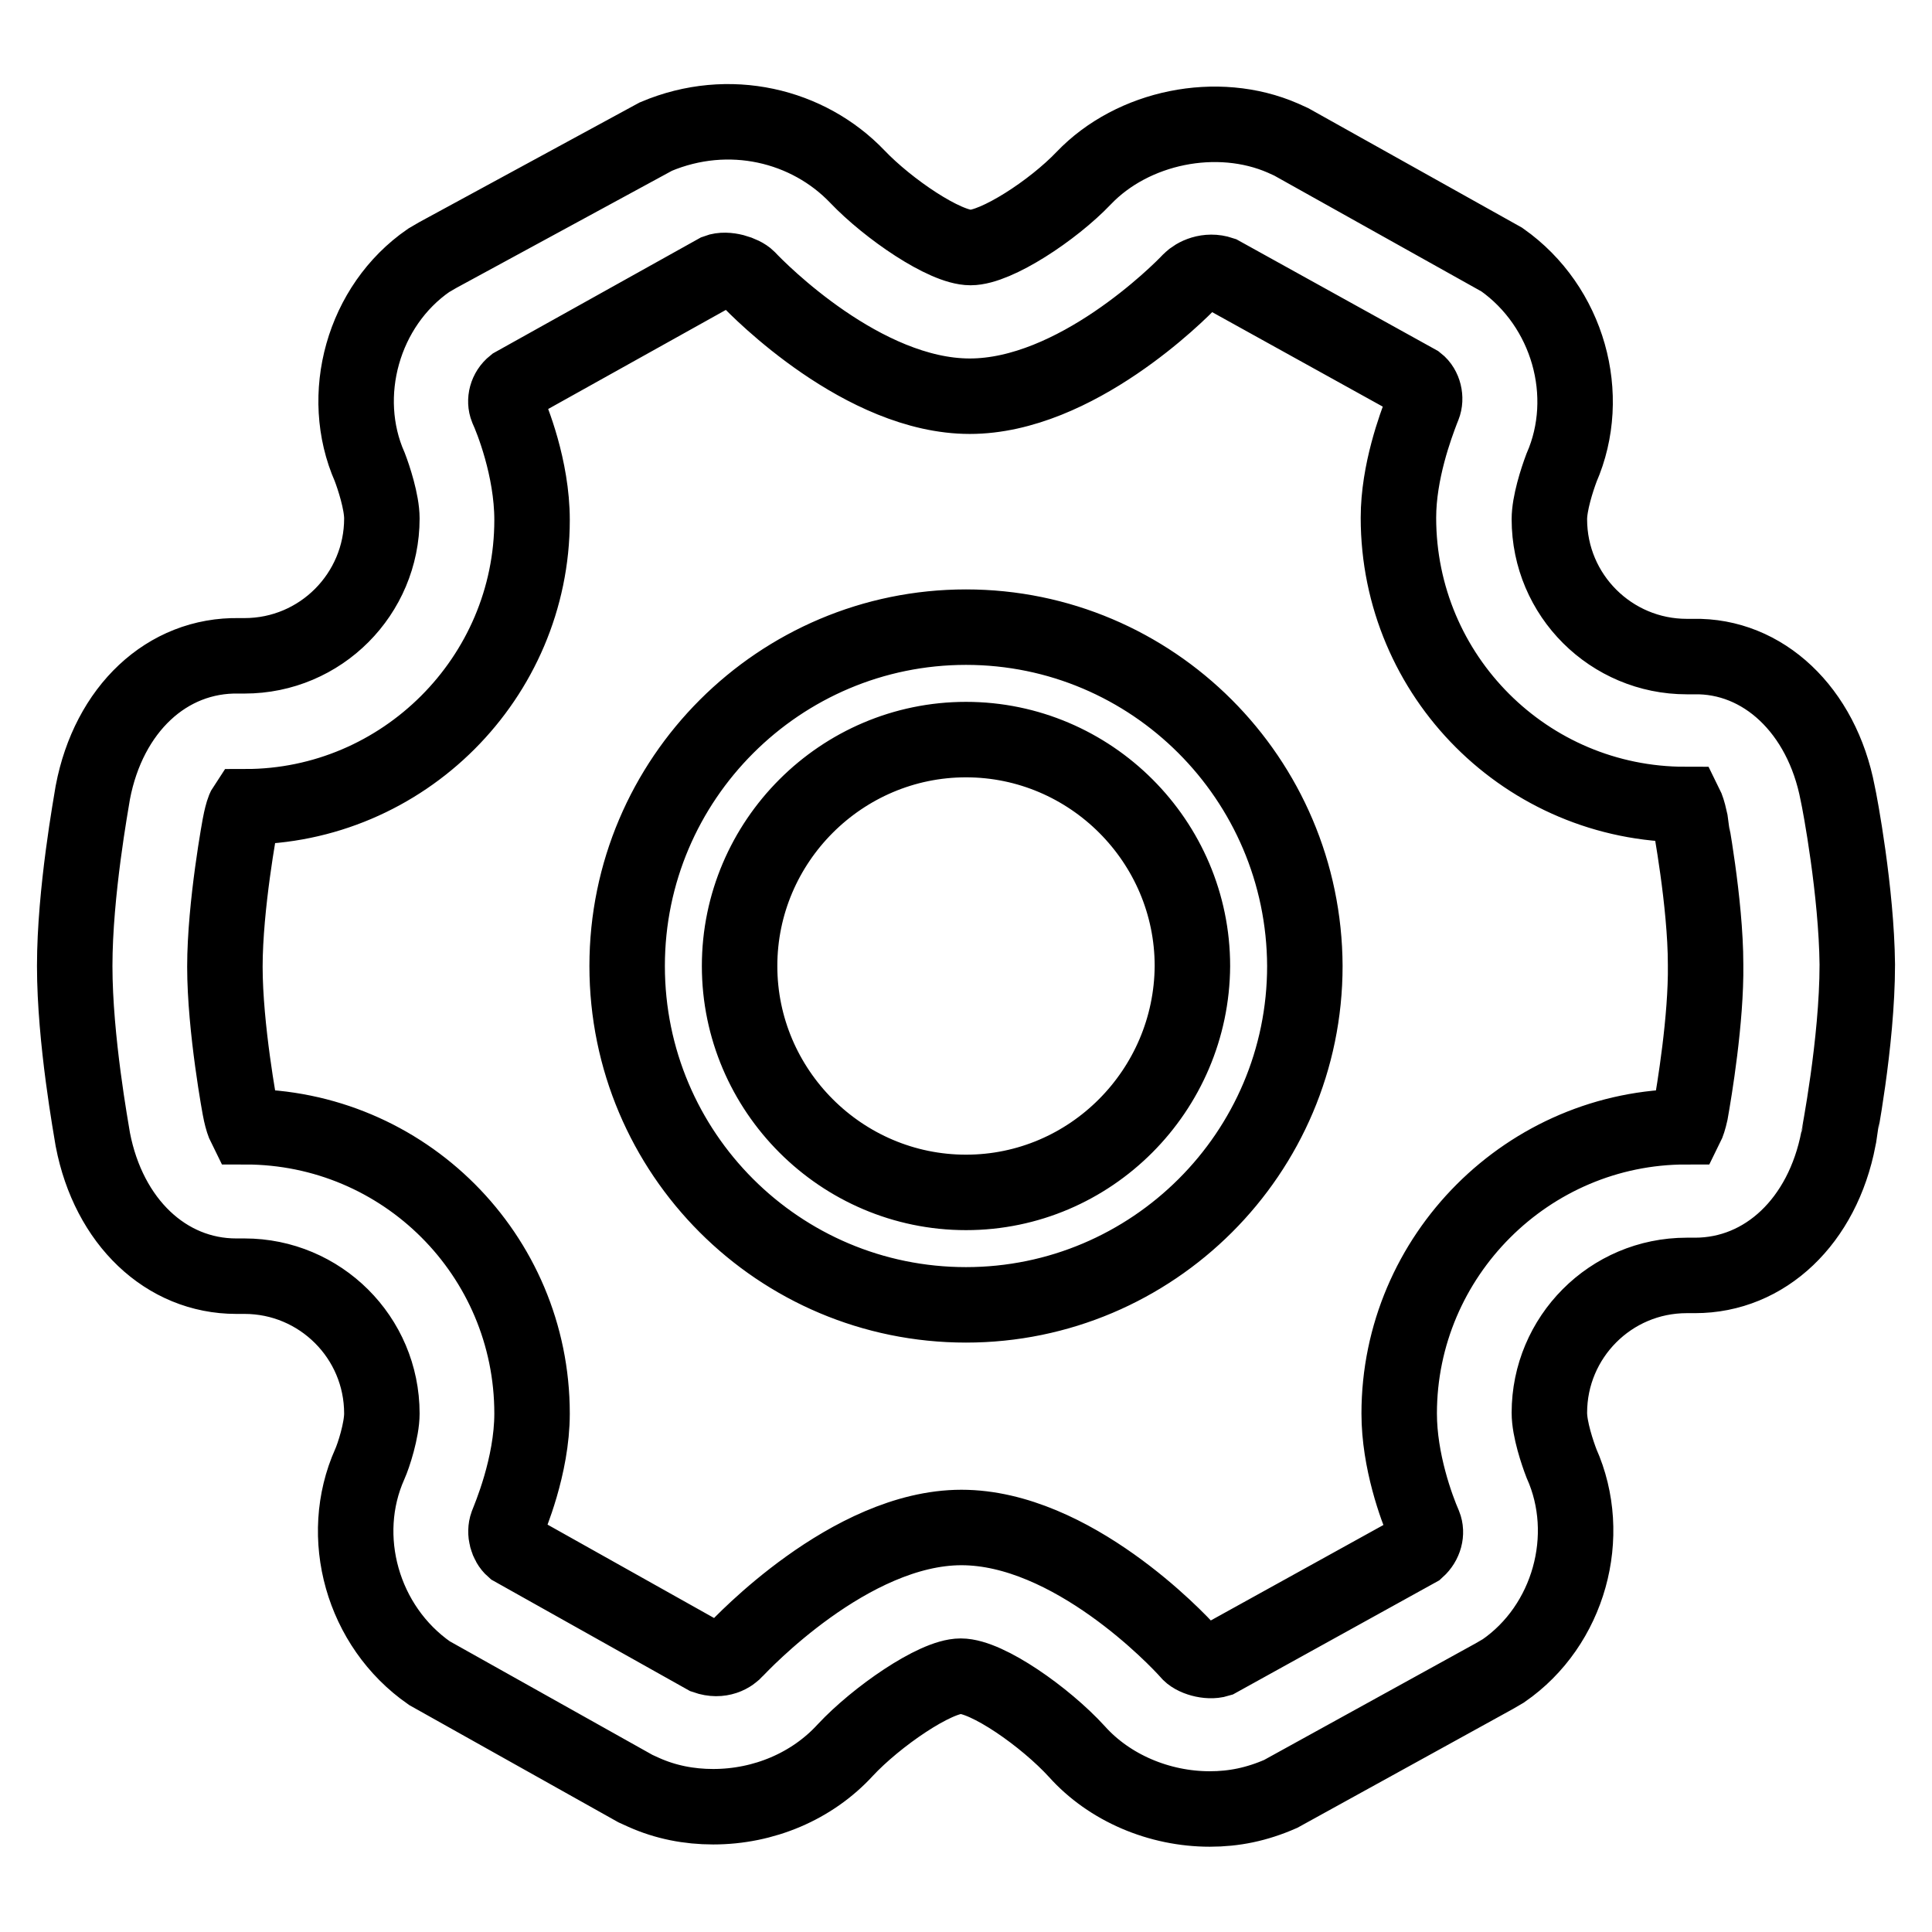 <?xml version="1.0" encoding="utf-8"?>
<!-- Svg Vector Icons : http://www.onlinewebfonts.com/icon -->
<!DOCTYPE svg PUBLIC "-//W3C//DTD SVG 1.1//EN" "http://www.w3.org/Graphics/SVG/1.1/DTD/svg11.dtd">
<svg version="1.1" xmlns="http://www.w3.org/2000/svg" xmlns:xlink="http://www.w3.org/1999/xlink" x="0px" y="0px" viewBox="0 0 256 256" enable-background="new 0 0 256 256" xml:space="preserve">
<g> <path stroke-width="10" fill-opacity="0" stroke="#000000"  d="M243.5,105.1c-2.1-11-9.9-18.3-19.1-18.1h-0.9c-10,0-18.2-8.1-18.2-18.2c0-2.1,1-5.2,1.6-6.8 c4.2-9.6,0.9-21.4-7.9-27.6l-27.9-15.6l-1.1-0.5c-8.7-3.8-19.9-1.5-26.4,5.3c-4.1,4.3-11.6,9.2-15,9.2c-3.4,0-10.9-5.1-15-9.4 c-6.5-6.8-17-9.4-26.7-5.3L58,33.8l-1.2,0.7c-8.7,6-12,17.9-7.8,27.4c0.5,1.3,1.6,4.6,1.6,6.8c0,10-8.1,18.2-18.2,18.2h-0.7 c-9.6-0.2-17.3,7.1-19.4,18.1c-0.2,1.3-2.4,13.2-2.4,23c0,9.8,2.2,21.7,2.4,23c2.1,10.9,9.7,18.1,19,18.1h1.1 c10,0,18.2,8.1,18.2,18.2c0,2.2-1.1,5.6-1.6,6.7c-4.3,9.6-1,21.5,7.9,27.7l27.3,15.3l1.1,0.5c2.9,1.3,6,1.9,9.2,1.9 c6.7,0,13.1-2.7,17.5-7.5c4.1-4.4,11.9-9.8,15.3-9.8c3.5,0,11.2,5.4,15.4,10c4.3,4.8,10.9,7.6,17.6,7.6c3.2,0,6.2-0.6,9.4-2 l28.3-15.6l1.2-0.7c8.7-6,12-17.9,7.7-27.5c-0.5-1.3-1.6-4.5-1.6-6.7c0-10,8.1-18.2,18.2-18.2h1.1c9.3,0,16.9-7.2,19-18.1 c0-0.1,2.5-12.7,2.5-23.1C246,118.2,243.8,106.4,243.5,105.1L243.5,105.1z M224,147.4c-0.2,0.9-0.4,1.5-0.6,1.9 c-20.9,0-38,17.1-38,38c0,6.3,2.3,12.5,3.3,14.8c0.4,1,0.1,2.3-0.9,3.2l-26.4,14.6c-1.3,0.4-3.3-0.2-3.9-1 c-1.5-1.7-15.5-16.5-30.1-16.5c-14.8,0-29.3,15.6-29.9,16.2c-0.6,0.7-2,1.6-4,0.9L68,205.2c-0.8-0.7-1.2-2.1-0.8-3.2 c0.3-0.8,3.3-7.7,3.3-14.7c0-21-17-38-38-38c-0.2-0.4-0.4-1-0.6-1.9c-0.1-0.4-2.1-11.2-2.1-19.3c0-8.1,2-18.9,2.1-19.3 c0.2-0.9,0.4-1.6,0.6-1.9c20.9,0,38-17.1,38-38c0-6.9-2.7-13.5-3.3-14.8c-0.4-1-0.1-2.3,0.9-3.1L95,36c1.3-0.5,3.4,0.2,4.1,0.9 c1.5,1.6,15.3,15.6,29.4,15.6c14,0,27.7-13.7,29.2-15.3c0.7-0.7,2.3-1.5,4.1-0.9l26,14.4c0.9,0.7,1.2,2.1,0.8,3.1l-0.2,0.5 c-0.8,2.1-3.1,8.2-3.1,14.3c0,21,17,38,38,38c0.2,0.4,0.4,1,0.6,1.9c0,0.1,2.1,11.1,2.1,19.3C226.1,135,224.5,144.6,224,147.4 L224,147.4z M128,83.1c-24.7,0-44.9,20.1-44.9,44.9s20.1,44.9,44.9,44.9c24.7,0,44.9-20.1,44.9-44.9 C172.8,103.2,152.7,83.1,128,83.1z M128,158c-16.5,0-30-13.5-30-30c0-16.5,13.5-30,30-30s30,13.5,30,30 C157.9,144.5,144.5,158,128,158z"/></g>
</svg>